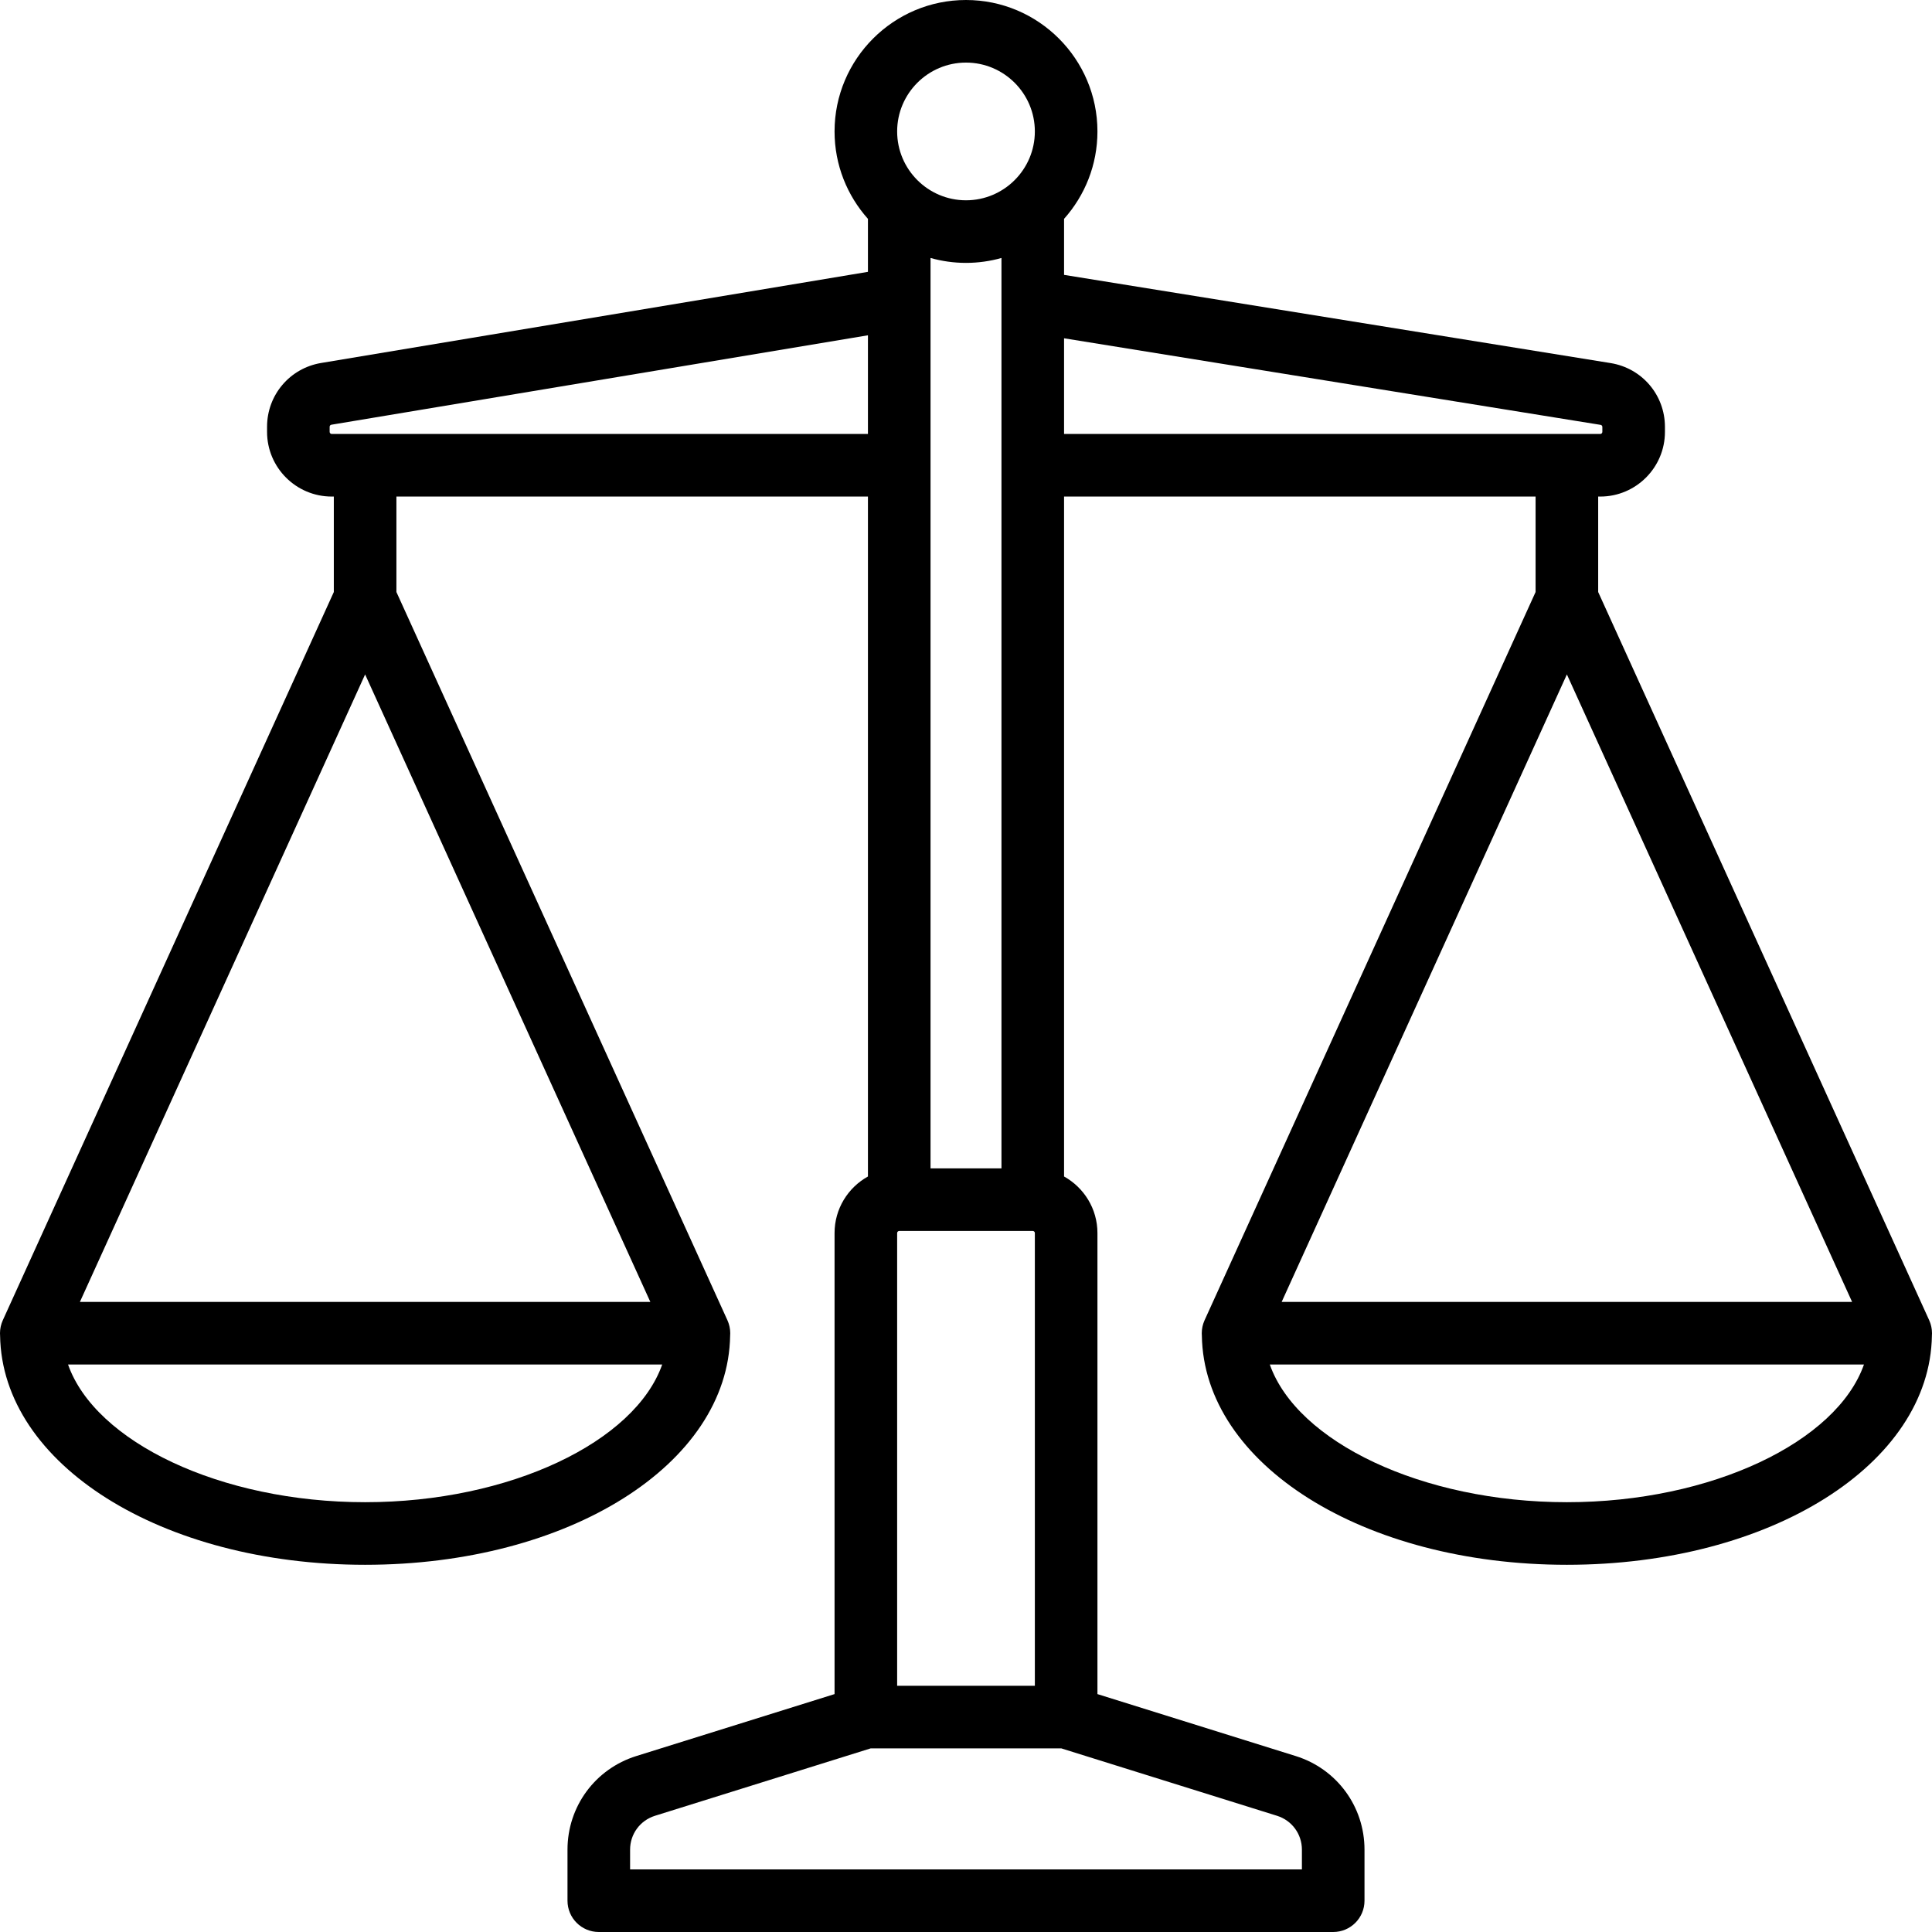 <?xml version="1.0" encoding="iso-8859-1"?>
<!-- Generator: Adobe Illustrator 19.0.0, SVG Export Plug-In . SVG Version: 6.00 Build 0)  -->
<svg version="1.1" id="Capa_1" xmlns="http://www.w3.org/2000/svg" xmlns:xlink="http://www.w3.org/1999/xlink" x="0px" y="0px"
	 viewBox="0 0 463 463" style="enable-background:new 0 0 463 463;" xml:space="preserve">
<path d="M462.988,319.813c0.001-0.105,0.012-0.208,0.012-0.313c0-0.023-0.003-0.046-0.004-0.07c-0.001-0.17-0.013-0.34-0.026-0.511
	c-0.006-0.083-0.01-0.166-0.019-0.248c-0.016-0.147-0.042-0.293-0.067-0.44c-0.018-0.105-0.033-0.211-0.056-0.315
	c-0.025-0.113-0.057-0.225-0.087-0.338c-0.036-0.135-0.07-0.27-0.113-0.401c-0.028-0.086-0.063-0.172-0.094-0.258
	c-0.056-0.153-0.113-0.304-0.179-0.452c-0.01-0.023-0.017-0.047-0.028-0.071L383,141.875V119h0.5c8.547,0,15.5-6.953,15.5-15.5
	v-1.188c0-7.648-5.48-14.083-13.03-15.302L255,65.875V52.446c4.971-5.571,8-12.91,8-20.946C263,14.131,248.869,0,231.5,0
	S200,14.131,200,31.5c0,8.036,3.029,15.375,8,20.946v12.7L76.951,86.988C69.447,88.239,64,94.669,64,102.277v1.223
	c0,8.547,6.953,15.5,15.5,15.5H80v22.875L0.672,316.396c-0.011,0.023-0.018,0.048-0.028,0.071c-0.065,0.147-0.122,0.299-0.178,0.451
	c-0.032,0.086-0.066,0.172-0.095,0.259c-0.043,0.131-0.078,0.266-0.113,0.401c-0.03,0.113-0.062,0.225-0.087,0.338
	c-0.022,0.104-0.038,0.21-0.056,0.315c-0.025,0.147-0.051,0.293-0.067,0.44c-0.009,0.082-0.012,0.166-0.019,0.249
	c-0.013,0.17-0.024,0.34-0.026,0.509c0,0.024-0.004,0.047-0.004,0.07c0,0.106,0.011,0.209,0.012,0.315
	c0.004,0.084,0.003,0.169,0.01,0.253C0.489,350.916,38.735,375,87.5,375s87.011-24.084,87.478-54.932
	c0.007-0.084,0.006-0.169,0.01-0.254c0.001-0.105,0.012-0.208,0.012-0.313c0-0.023-0.003-0.046-0.004-0.07
	c-0.001-0.17-0.013-0.34-0.026-0.511c-0.006-0.083-0.01-0.166-0.019-0.248c-0.016-0.147-0.042-0.293-0.067-0.44
	c-0.018-0.105-0.033-0.211-0.056-0.315c-0.025-0.113-0.057-0.225-0.087-0.338c-0.036-0.135-0.07-0.27-0.113-0.401
	c-0.028-0.086-0.063-0.172-0.094-0.258c-0.056-0.153-0.113-0.304-0.179-0.452c-0.01-0.023-0.017-0.047-0.028-0.071L95,141.875V119
	h113v162.945c-4.765,2.647-8,7.728-8,13.555v110.486l-47.51,14.847c-9.863,3.083-16.49,12.097-16.49,22.431V455.5
	c0,4.142,3.357,7.5,7.5,7.5h176c4.143,0,7.5-3.358,7.5-7.5v-12.237c0-10.334-6.627-19.348-16.49-22.431L263,405.986V295.5
	c0-5.827-3.235-10.908-8-13.555V119h113v22.875l-79.328,174.522c-0.011,0.023-0.018,0.048-0.028,0.071
	c-0.065,0.147-0.122,0.299-0.178,0.451c-0.032,0.086-0.066,0.172-0.095,0.259c-0.043,0.131-0.078,0.266-0.113,0.401
	c-0.03,0.113-0.062,0.225-0.087,0.338c-0.022,0.104-0.038,0.21-0.056,0.315c-0.025,0.147-0.051,0.293-0.067,0.44
	c-0.009,0.082-0.012,0.166-0.019,0.249c-0.013,0.17-0.024,0.34-0.026,0.509c0,0.024-0.004,0.047-0.004,0.07
	c0,0.106,0.011,0.209,0.012,0.315c0.004,0.084,0.003,0.169,0.01,0.253C288.489,350.916,326.735,375,375.5,375
	s87.011-24.084,87.478-54.932C462.985,319.983,462.984,319.898,462.988,319.813z M87.5,161.625L155.852,312H19.148L87.5,161.625z
	 M87.5,360c-34.728,0-64.692-14.482-71.194-33h142.389C152.192,345.518,122.228,360,87.5,360z M248,295.5V404h-33V295.5
	c0-0.276,0.225-0.5,0.5-0.5h32C247.775,295,248,295.224,248,295.5z M223,280V61.825c2.706,0.76,5.555,1.175,8.5,1.175
	s5.794-0.415,8.5-1.175V280H223z M231.5,15c9.098,0,16.5,7.402,16.5,16.5S240.598,48,231.5,48S215,40.598,215,31.5
	S222.402,15,231.5,15z M79.5,104c-0.275,0-0.5-0.224-0.5-0.5v-1.223c0-0.246,0.176-0.453,0.418-0.493L208,80.354V104H79.5z
	 M312,443.263V448H151v-4.737c0-3.738,2.397-6.999,5.965-8.113l51.68-16.15h45.711l51.68,16.15
	C309.603,436.265,312,439.525,312,443.263z M255,81.07l128.579,20.749c0.244,0.039,0.421,0.247,0.421,0.494v1.188
	c0,0.276-0.225,0.5-0.5,0.5H255V81.07z M375.5,161.625L443.852,312H307.148L375.5,161.625z M375.5,360
	c-34.728,0-64.692-14.482-71.194-33h142.389C440.192,345.518,410.228,360,375.5,360z"/>
<g>
</g>
<g>
</g>
<g>
</g>
<g>
</g>
<g>
</g>
<g>
</g>
<g>
</g>
<g>
</g>
<g>
</g>
<g>
</g>
<g>
</g>
<g>
</g>
<g>
</g>
<g>
</g>
<g>
</g>
</svg>
